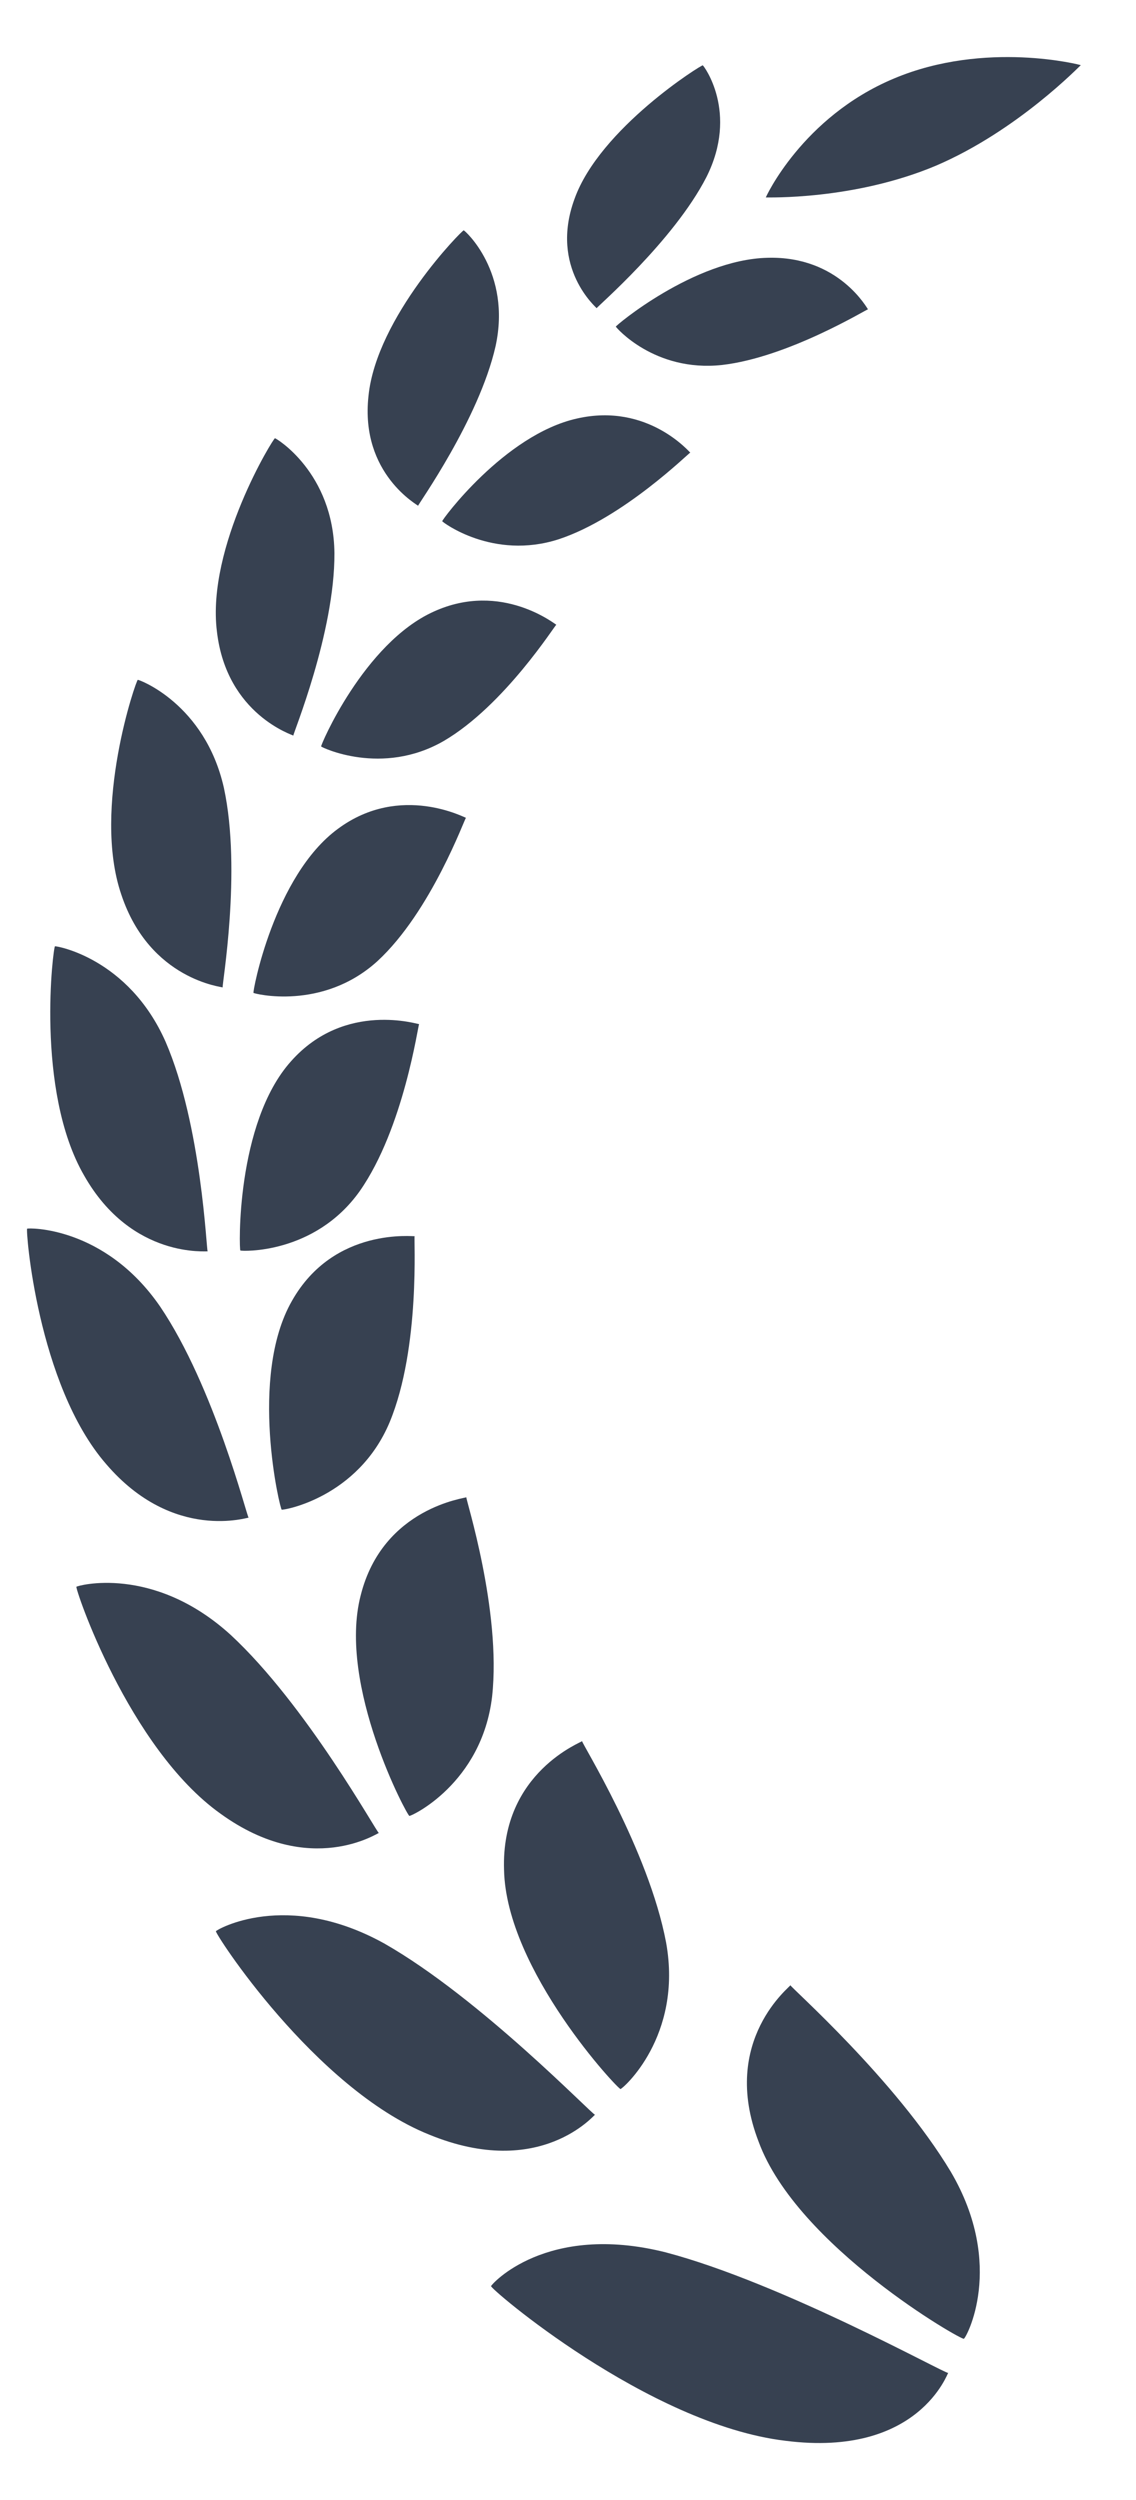 <svg width="20" height="44" viewBox="0 0 20 44" fill="none" xmlns="http://www.w3.org/2000/svg">
<g clip-path="url(#clip0_58_921)">
<path d="M13.481 3.475C13.496 3.472 15.022 3.528 16.476 2.917C17.92 2.299 19.016 1.152 19.028 1.147C19.046 1.147 17.35 0.702 15.736 1.383C14.118 2.062 13.473 3.487 13.483 3.475H13.481Z" fill="#374151"/>
<path d="M16.969 41.162C17.002 41.165 17.712 39.88 16.74 38.224C15.764 36.598 13.905 34.965 13.915 34.939C13.944 34.945 12.662 35.897 13.356 37.694C14.032 39.537 16.95 41.203 16.969 41.162Z" fill="#374151"/>
<path d="M16.693 41.766C16.688 41.741 16.188 43.258 13.829 42.958C11.405 42.67 8.587 40.248 8.646 40.235C8.645 40.212 9.611 39.111 11.719 39.641C13.772 40.182 16.643 41.782 16.695 41.764L16.693 41.766Z" fill="#374151"/>
<path d="M10.925 36.766C10.95 36.775 12.027 35.846 11.727 34.188C11.418 32.553 10.231 30.666 10.248 30.643C10.269 30.655 8.816 31.18 8.874 32.911C8.911 34.68 10.906 36.801 10.927 36.768L10.925 36.766Z" fill="#374151"/>
<path d="M10.477 37.219C10.477 37.198 9.524 38.378 7.555 37.569C5.532 36.756 3.755 33.989 3.802 33.989C3.803 33.968 5.036 33.244 6.77 34.208C8.461 35.173 10.434 37.226 10.475 37.219H10.477Z" fill="#374151"/>
<path d="M7.207 31.96C7.225 31.974 8.483 31.398 8.664 29.858C8.83 28.338 8.194 26.369 8.21 26.351C8.226 26.366 6.741 26.518 6.35 28.079C5.938 29.669 7.184 31.985 7.207 31.959V31.96Z" fill="#374151"/>
<path d="M6.67 32.261C6.674 32.241 5.474 33.07 3.885 31.923C2.255 30.764 1.306 27.918 1.346 27.927C1.351 27.909 2.691 27.529 4.059 28.772C5.395 30.008 6.636 32.258 6.67 32.261Z" fill="#374151"/>
<path d="M4.96 26.57C4.974 26.585 6.3 26.368 6.861 25.029C7.408 23.706 7.281 21.766 7.3 21.756C7.311 21.771 5.884 21.577 5.139 22.897C4.372 24.238 4.935 26.588 4.96 26.57Z" fill="#374151"/>
<path d="M4.379 26.711C4.386 26.695 3.055 27.151 1.87 25.769C0.651 24.369 0.448 21.61 0.478 21.625C0.487 21.61 1.838 21.571 2.819 22.995C3.775 24.408 4.35 26.703 4.377 26.711H4.379Z" fill="#374151"/>
<path d="M4.234 22.009C4.243 22.022 5.537 22.086 6.334 20.963C7.112 19.852 7.361 18.031 7.379 18.024C7.386 18.039 6.077 17.602 5.123 18.679C4.146 19.77 4.209 22.02 4.232 22.009H4.234Z" fill="#374151"/>
<path d="M3.656 22.025C3.665 22.012 2.323 22.171 1.482 20.691C0.612 19.189 0.941 16.637 0.968 16.655C0.977 16.644 2.262 16.854 2.917 18.339C3.552 19.811 3.634 22.014 3.656 22.025Z" fill="#374151"/>
<path d="M4.463 17.475C4.468 17.488 5.673 17.798 6.644 16.917C7.594 16.042 8.184 14.396 8.204 14.393C8.208 14.407 7.056 13.769 5.951 14.586C4.822 15.412 4.44 17.481 4.463 17.475Z" fill="#374151"/>
<path d="M3.918 17.379C3.929 17.369 2.638 17.254 2.136 15.746C1.612 14.215 2.405 11.945 2.426 11.965C2.439 11.957 3.608 12.383 3.942 13.867C4.259 15.336 3.902 17.366 3.92 17.381L3.918 17.379Z" fill="#374151"/>
<path d="M5.654 13.138C5.656 13.151 6.723 13.67 7.813 13.041C8.884 12.414 9.775 10.995 9.795 10.995C9.795 11.008 8.839 10.214 7.634 10.765C6.405 11.32 5.632 13.14 5.654 13.138Z" fill="#374151"/>
<path d="M5.164 12.947C5.174 12.94 3.989 12.585 3.819 11.115C3.632 9.62 4.825 7.691 4.841 7.713C4.853 7.708 5.872 8.312 5.888 9.735C5.895 11.141 5.151 12.932 5.164 12.948V12.947Z" fill="#374151"/>
<path d="M7.786 9.174C7.786 9.186 8.676 9.865 9.836 9.491C10.977 9.115 12.135 7.963 12.153 7.966C12.153 7.978 11.415 7.079 10.157 7.366C8.875 7.653 7.765 9.171 7.786 9.173V9.174Z" fill="#374151"/>
<path d="M7.362 8.903C7.375 8.898 6.338 8.349 6.487 6.973C6.625 5.577 8.153 4.034 8.164 4.054C8.178 4.05 9.011 4.789 8.724 6.097C8.43 7.387 7.352 8.887 7.361 8.902L7.362 8.903Z" fill="#374151"/>
<path d="M10.842 5.749C10.842 5.759 11.52 6.552 12.709 6.424C13.878 6.291 15.264 5.438 15.282 5.444C15.279 5.454 14.78 4.5 13.511 4.537C12.217 4.568 10.822 5.744 10.842 5.749Z" fill="#374151"/>
<path d="M10.504 5.425C10.517 5.425 9.665 4.724 10.115 3.5C10.56 2.256 12.364 1.13 12.373 1.15C12.385 1.15 13.011 1.975 12.437 3.117C11.858 4.245 10.497 5.41 10.504 5.425Z" fill="#374151"/>
</g>
<defs>
<clipPath id="clip0_58_921">
<rect width="18.743" height="42.171" fill="white" transform="translate(0.381 0.914)"/>
</clipPath>
</defs>
</svg>
